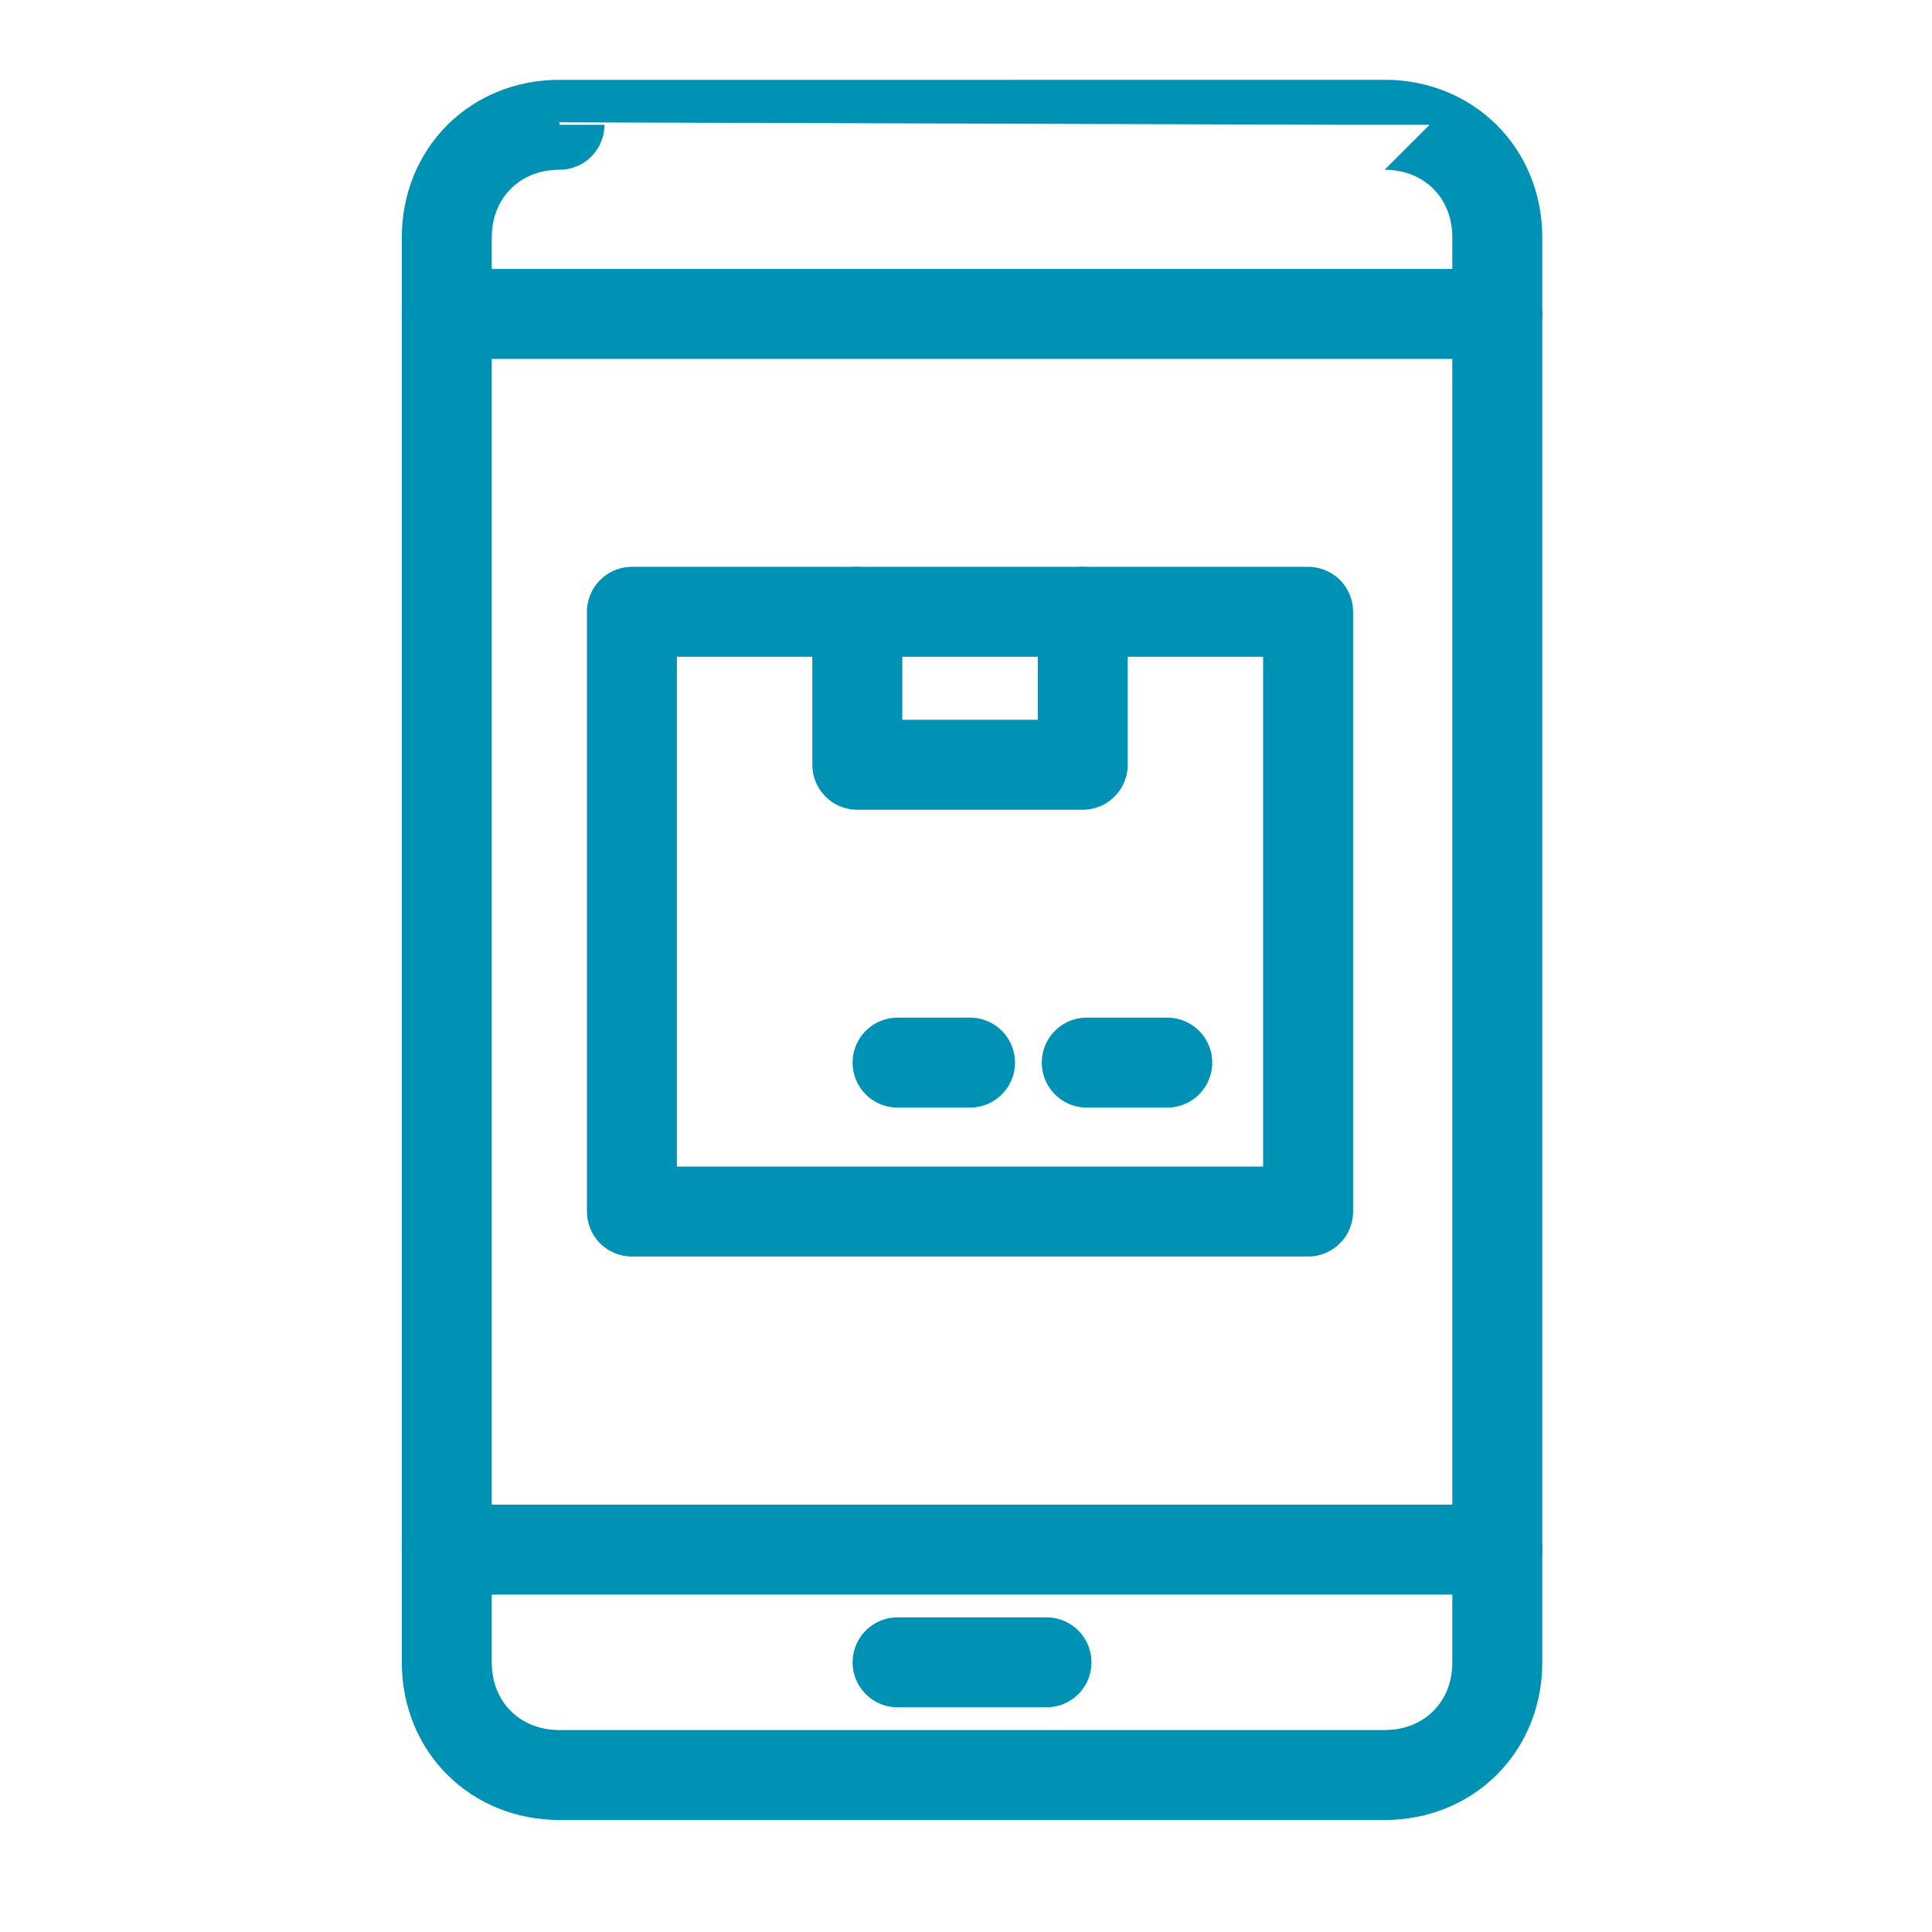 <?xml version="1.0" encoding="UTF-8"?> <!-- Generator: Adobe Illustrator 24.0.1, SVG Export Plug-In . SVG Version: 6.00 Build 0) --> <svg xmlns="http://www.w3.org/2000/svg" xmlns:xlink="http://www.w3.org/1999/xlink" id="Layer_1" x="0px" y="0px" viewBox="0 0 48 48" style="enable-background:new 0 0 48 48;" xml:space="preserve" width="60px" height="60px"> <style type="text/css"> .st0{fill:none;stroke:#0092b5;stroke-width:2.235;stroke-linecap:round;stroke-linejoin:round;stroke-miterlimit:8.466;} </style> <line class="st0" x1="37.2" y1="38.5" x2="11.1" y2="38.5"></line> <path class="st0" d="M34.4,3.1c1.6,0,2.8,1.2,2.8,2.8v35.4c0,1.6-1.2,2.8-2.8,2.8H13.9c-1.6,0-2.8-1.2-2.8-2.8V5.9 c0-1.6,1.2-2.8,2.8-2.8C13.9,3.1,34.4,3.1,34.4,3.1z"></path> <line class="st0" x1="37.2" y1="7.8" x2="11.1" y2="7.8"></line> <line class="st0" x1="22.3" y1="41.3" x2="26" y2="41.3"></line> <rect x="15.7" y="15.2" class="st0" width="16.8" height="14.9"></rect> <polyline class="st0" points="21.3,15.2 21.3,19 26.9,19 26.9,15.2 "></polyline> <line class="st0" x1="29" y1="26.4" x2="27" y2="26.4"></line> <line class="st0" x1="24.1" y1="26.4" x2="22.3" y2="26.4"></line> </svg> 